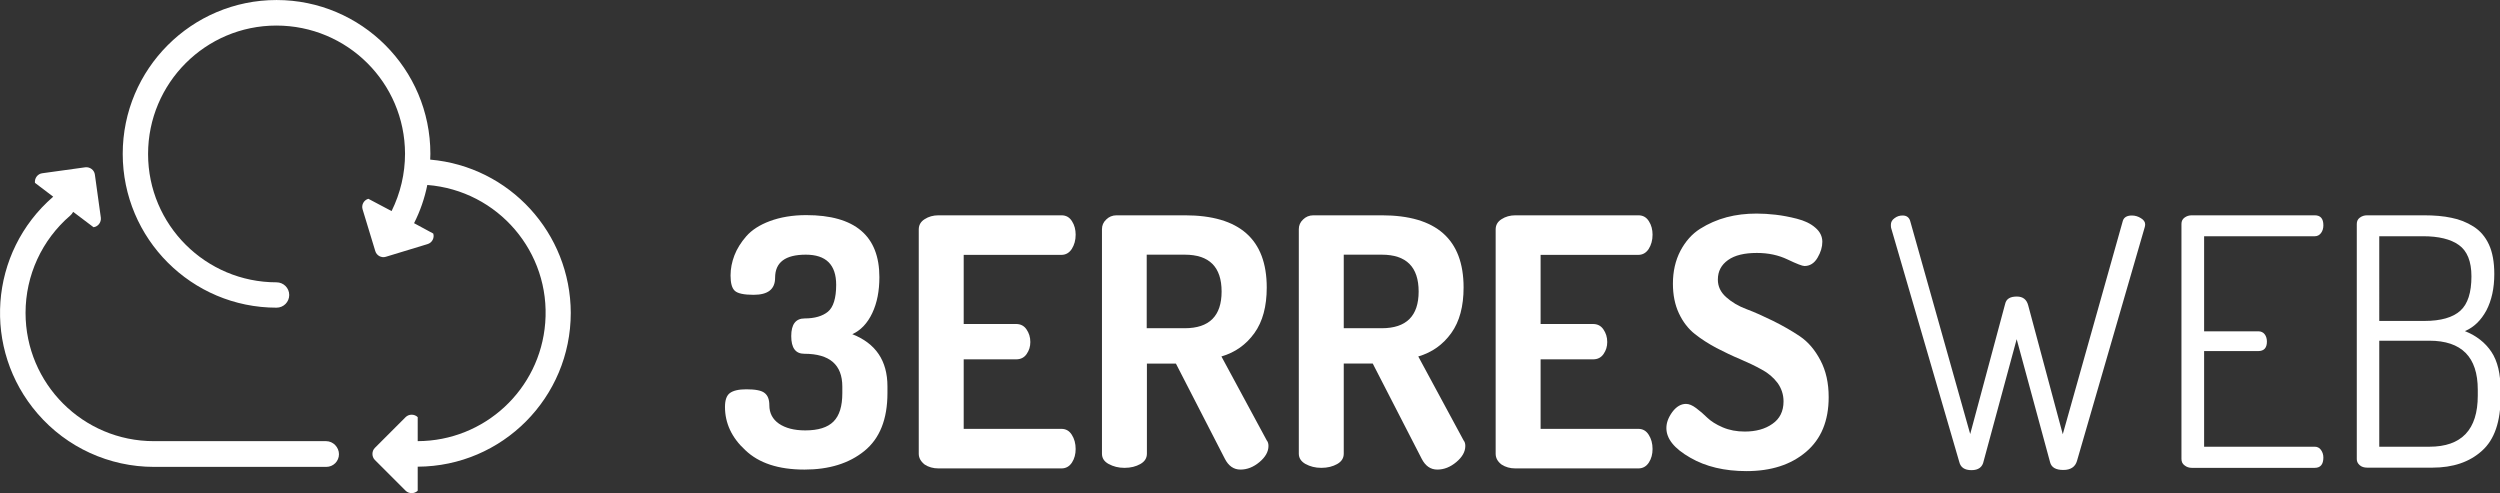 <?xml version="1.0" encoding="UTF-8" standalone="no"?>
<svg
   xmlns:dc="http://purl.org/dc/elements/1.1/"
   xmlns:cc="http://creativecommons.org/ns#"
   xmlns:rdf="http://www.w3.org/1999/02/22-rdf-syntax-ns#"
   xmlns:svg="http://www.w3.org/2000/svg"
   xmlns="http://www.w3.org/2000/svg"
   id="svg8"
   version="1.1"
   viewBox="0 0 220 43.384"
   height="43.384mm"
   width="220mm">
  <rect x="0" y="0" width="220" height="43.384" fill="#333333" stroke="none"/>
  <defs
     id="defs2" />
  <g
     transform="translate(6.702,-29.805)"
     id="layer1">
    <g
       style="fill:#ffffff"
       transform="matrix(0.169,0,0,0.169,-15.371,23.216)"
       id="g944">
      <path
         style="fill:#ffffff"
         class="st0"
         d="m 348.5,201.9 c -0.1,-41.5 -31.8,-76.2 -73.2,-79.8 0,-1 0.1,-2 0.1,-3 0,-44.2 -35.9,-80.1 -80.1,-80.1 -44.2,0 -80.1,35.9 -80.1,80.1 0,44.2 35.9,80.1 80.1,80.1 v 0 c 3.7,0 6.6,-3 6.6,-6.6 0,-3.7 -3,-6.6 -6.6,-6.6 -36.9,0 -66.9,-29.9 -66.9,-66.8 0,-36.9 29.9,-66.9 66.8,-66.9 36.9,0 66.9,29.7 67,66.7 0,10.4 -2.4,20.6 -7,29.9 l -12.1,-6.4 c -2.4,0.7 -3.7,3.2 -3,5.5 v 0 l 6.6,21.7 c 0.7,2.4 3.2,3.7 5.5,3 v 0 l 21.7,-6.6 c 2.4,-0.7 3.7,-3.2 3,-5.5 v 0 l -10,-5.4 c 3.2,-6.3 5.5,-13 6.9,-19.9 36.8,2.9 64.3,35 61.4,71.8 -2.7,34.7 -31.6,61.5 -66.4,61.6 v -12.5 c -1.7,-1.7 -4.6,-1.7 -6.3,0 l -16,16 c -1.7,1.7 -1.7,4.6 0,6.3 l 16,16 c 1.7,1.7 4.6,1.7 6.3,0 V 282 c 44.1,-0.2 79.7,-36 79.7,-80.1 z"
         id="path897" />
      <path
         style="fill:#ffffff"
         class="st0"
         d="m 221.1,268.7 h -89.7 c -36.9,0 -66.8,-29.9 -66.8,-66.8 0,-19.5 8.5,-38 23.3,-50.7 0.6,-0.5 1.1,-1.2 1.5,-1.9 l 10.6,8 c 2.4,-0.3 4.1,-2.6 3.8,-5 l -3.1,-22.4 c -0.3,-2.4 -2.6,-4.1 -5,-3.8 l -22.4,3.1 c -2.4,0.3 -4.1,2.6 -3.8,5 l 9.5,7.2 c -33.5,29 -37.1,79.5 -8.1,113 15.2,17.6 37.3,27.7 60.6,27.7 h 89.7 c 3.7,0 6.6,-3 6.6,-6.6 0,-3.6 -3,-6.8 -6.7,-6.8 z"
         id="path899" />
      <g
         style="enable-background:new;fill:#ffffff"
         class="st1"
         id="g913">
	<path
   style="fill:#ffffff"
   class="st2"
   d="m 428.8,250.9 c 0,-3.5 0.8,-5.9 2.5,-7.2 1.7,-1.3 4.6,-2 8.6,-2 4.7,0 7.9,0.6 9.5,1.9 1.7,1.3 2.5,3.4 2.5,6.4 0,4.1 1.7,7.3 5,9.6 3.4,2.3 7.9,3.5 13.7,3.5 6.7,0 11.6,-1.5 14.7,-4.6 3.1,-3.1 4.6,-8 4.6,-14.8 v -3.4 c 0,-11.4 -6.6,-17.1 -19.8,-17.1 -4.6,0 -6.8,-3.1 -6.8,-9.2 0,-6.1 2.3,-9.2 7,-9.2 5.2,0 9.3,-1.2 12.1,-3.5 2.8,-2.3 4.3,-7 4.3,-14 0,-10.5 -5.3,-15.7 -15.8,-15.7 -10.7,0 -16,4 -16,12 0,6 -3.7,8.9 -11.2,8.9 -5,0 -8.3,-0.7 -9.8,-2.1 -1.5,-1.4 -2.2,-4 -2.2,-8 0,-3.5 0.7,-7 2,-10.4 1.3,-3.4 3.4,-6.8 6.2,-10 2.8,-3.2 6.9,-5.9 12.3,-7.9 5.4,-2 11.7,-3.1 18.9,-3.1 25.4,0 38.1,10.8 38.1,32.3 0,7.2 -1.2,13.4 -3.7,18.7 -2.5,5.3 -6,9 -10.4,11 12.2,4.8 18.3,13.8 18.3,27.2 v 3.4 c 0,13.7 -4,23.7 -12,30.2 -8,6.5 -18.4,9.7 -31.2,9.7 -13.6,0 -23.8,-3.4 -30.8,-10.1 -7.1,-6.5 -10.6,-14.1 -10.6,-22.5 z"
   id="path901" />

	<path
   style="fill:#ffffff"
   class="st2"
   d="M 529.7,275.2 V 158.5 c 0,-2.3 1,-4.1 3.1,-5.4 2,-1.3 4.4,-2 7.2,-2 h 64 c 2.4,0 4.2,1 5.5,3.1 1.3,2 1.9,4.4 1.9,7 0,2.9 -0.7,5.3 -2,7.4 -1.3,2 -3.1,3.1 -5.4,3.1 h -50.9 v 36 h 27.3 c 2.3,0 4.1,0.9 5.4,2.8 1.3,1.9 2,4 2,6.6 0,2.3 -0.6,4.3 -1.9,6.2 -1.3,1.9 -3.1,2.8 -5.5,2.8 h -27.3 v 36.2 H 604 c 2.3,0 4.1,1 5.4,3.1 1.3,2 2,4.5 2,7.4 0,2.6 -0.6,5 -1.9,7 -1.3,2 -3.1,3.1 -5.5,3.1 h -64 c -2.8,0 -5.2,-0.7 -7.2,-2 -2,-1.6 -3.1,-3.4 -3.1,-5.7 z"
   id="path903" />

	<path
   style="fill:#ffffff"
   class="st2"
   d="M 625.1,275.2 V 158.3 c 0,-1.9 0.7,-3.6 2.2,-5 1.4,-1.4 3.2,-2.2 5.4,-2.2 h 35.6 c 28.4,0 42.6,12.5 42.6,37.6 0,9.8 -2.1,17.7 -6.4,23.7 -4.3,6 -10,10.1 -17.2,12.2 l 23.6,43.7 c 0.6,0.7 0.9,1.7 0.9,2.9 0,3 -1.6,5.8 -4.7,8.4 -3.1,2.6 -6.4,3.9 -9.9,3.9 -3.5,0 -6.2,-1.9 -8.1,-5.6 l -25.5,-49.6 h -15.1 v 46.9 c 0,2.3 -1.1,4.1 -3.4,5.4 -2.3,1.3 -5,2 -8.3,2 -3.1,0 -5.8,-0.7 -8.2,-2 -2.4,-1.3 -3.5,-3.1 -3.5,-5.4 z m 23.3,-65.3 h 19.8 c 12.8,0 19.2,-6.4 19.2,-19.1 0,-12.8 -6.4,-19.2 -19.2,-19.2 h -19.8 z"
   id="path905" />

	<path
   style="fill:#ffffff"
   class="st2"
   d="M 727.6,275.2 V 158.3 c 0,-1.9 0.7,-3.6 2.2,-5 1.4,-1.4 3.2,-2.2 5.4,-2.2 h 35.6 c 28.4,0 42.6,12.5 42.6,37.6 0,9.8 -2.1,17.7 -6.4,23.7 -4.3,6 -10,10.1 -17.2,12.2 l 23.6,43.7 c 0.6,0.7 0.9,1.7 0.9,2.9 0,3 -1.6,5.8 -4.7,8.4 -3.1,2.6 -6.4,3.9 -9.9,3.9 -3.5,0 -6.2,-1.9 -8.1,-5.6 L 766.1,228.3 H 751 v 46.9 c 0,2.3 -1.1,4.1 -3.4,5.4 -2.3,1.3 -5,2 -8.3,2 -3.1,0 -5.8,-0.7 -8.2,-2 -2.3,-1.3 -3.5,-3.1 -3.5,-5.4 z M 751,209.9 h 19.8 c 12.8,0 19.2,-6.4 19.2,-19.1 0,-12.8 -6.4,-19.2 -19.2,-19.2 H 751 Z"
   id="path907" />

	<path
   style="fill:#ffffff"
   class="st2"
   d="M 830.1,275.2 V 158.5 c 0,-2.3 1,-4.1 3.1,-5.4 2,-1.3 4.4,-2 7.2,-2 h 64 c 2.4,0 4.2,1 5.5,3.1 1.3,2 1.9,4.4 1.9,7 0,2.9 -0.7,5.3 -2,7.4 -1.3,2 -3.1,3.1 -5.4,3.1 h -50.9 v 36 h 27.3 c 2.3,0 4.1,0.9 5.4,2.8 1.3,1.9 2,4 2,6.6 0,2.3 -0.6,4.3 -1.9,6.2 -1.3,1.9 -3.1,2.8 -5.5,2.8 h -27.3 v 36.2 h 50.9 c 2.3,0 4.1,1 5.4,3.1 1.3,2 2,4.5 2,7.4 0,2.6 -0.6,5 -1.9,7 -1.3,2 -3.1,3.1 -5.5,3.1 h -64 c -2.8,0 -5.2,-0.7 -7.2,-2 -2.1,-1.6 -3.1,-3.4 -3.1,-5.7 z"
   id="path909" />

	<path
   style="fill:#ffffff"
   class="st2"
   d="m 919,261.9 c 0,-2.8 1,-5.5 3.1,-8.4 2.1,-2.8 4.5,-4.2 7.1,-4.2 1.6,0 3.3,0.7 5.3,2.2 2,1.5 3.9,3.1 5.8,5 1.9,1.8 4.5,3.5 8,5 3.5,1.5 7.3,2.2 11.5,2.2 5.8,0 10.6,-1.3 14.4,-4 3.8,-2.6 5.8,-6.5 5.8,-11.7 0,-3.6 -1.1,-6.8 -3.1,-9.6 -2.1,-2.8 -4.9,-5.2 -8.3,-7 -3.4,-1.9 -7.2,-3.7 -11.2,-5.4 -4.1,-1.7 -8.2,-3.7 -12.3,-5.8 -4.1,-2.2 -7.9,-4.6 -11.3,-7.3 -3.4,-2.7 -6.2,-6.3 -8.3,-10.8 -2.1,-4.5 -3.1,-9.6 -3.1,-15.4 0,-6.4 1.3,-12.1 3.9,-17.1 2.6,-4.9 6,-8.8 10.3,-11.5 4.3,-2.7 8.9,-4.7 13.8,-6 4.9,-1.3 10.1,-1.9 15.6,-1.9 3.1,0 6.4,0.2 9.9,0.6 3.5,0.4 7.2,1.1 11.1,2.1 3.9,1 7.1,2.5 9.5,4.6 2.5,2.1 3.7,4.6 3.7,7.4 0,2.7 -0.8,5.4 -2.5,8.3 -1.7,2.9 -4,4.3 -6.8,4.3 -1.1,0 -4,-1.1 -8.8,-3.4 -4.8,-2.3 -10.1,-3.4 -16,-3.4 -6.5,0 -11.5,1.2 -15,3.7 -3.5,2.5 -5.3,5.8 -5.3,10.2 0,3.5 1.4,6.5 4.3,9.1 2.9,2.6 6.4,4.7 10.7,6.3 4.3,1.6 8.9,3.7 13.8,6.1 5,2.5 9.6,5.1 13.9,8 4.3,2.9 7.8,7 10.7,12.5 2.9,5.5 4.3,11.8 4.3,19.2 0,12.3 -3.9,21.8 -11.8,28.5 -7.9,6.7 -18.2,10 -31,10 -11.4,0 -21.2,-2.3 -29.3,-7 C 923,272.5 919,267.4 919,261.9 Z"
   id="path911" />

</g>
      <g
         style="enable-background:new;fill:#ffffff"
         class="st1"
         id="g921">
	<path
   style="fill:#ffffff"
   class="st3"
   d="m 1035.9,156 c 0,-1.3 0.6,-2.5 1.9,-3.4 1.3,-1 2.7,-1.4 4.2,-1.4 2.2,0 3.6,1.1 4.1,3.4 l 31.1,110.4 18.2,-67.8 c 0.6,-2.6 2.6,-3.8 6.1,-3.8 3.1,0 5.1,1.5 5.9,4.6 l 18,67.1 31.3,-111.2 c 0.6,-1.8 2.2,-2.7 4.7,-2.7 1.7,0 3.3,0.5 4.7,1.4 1.5,0.9 2.2,2 2.2,3.2 0,0.6 -0.1,1 -0.2,1.4 L 1132.8,279 c -0.9,3.1 -3.3,4.7 -7.1,4.7 -3.9,0 -6.2,-1.3 -6.9,-4 l -17.4,-64.1 -17.2,63.5 c -0.6,3.1 -2.7,4.7 -6.3,4.7 -3.6,0 -5.7,-1.4 -6.4,-4.3 L 1036,157.6 c -0.1,-0.6 -0.1,-1 -0.1,-1.6 z"
   id="path915" />

	<path
   style="fill:#ffffff"
   class="st3"
   d="M 1187.2,277.9 V 155.6 c 0,-1.4 0.5,-2.5 1.6,-3.3 1.1,-0.8 2.3,-1.2 3.8,-1.2 h 64 c 3,0 4.5,1.7 4.5,5.2 0,1.6 -0.4,2.9 -1.2,4 -0.8,1.1 -1.9,1.7 -3.3,1.7 H 1199 v 49.5 h 28.2 c 1.4,0 2.5,0.5 3.3,1.5 0.8,1 1.2,2.3 1.2,3.9 0,3.2 -1.5,4.9 -4.5,4.9 H 1199 v 49.8 h 57.6 c 1.3,0 2.4,0.5 3.2,1.6 0.8,1.1 1.3,2.4 1.3,4 0,3.6 -1.5,5.4 -4.5,5.4 h -64 c -1.4,0 -2.7,-0.4 -3.8,-1.3 -1.1,-0.8 -1.6,-1.9 -1.6,-3.4 z"
   id="path917" />

	<path
   style="fill:#ffffff"
   class="st3"
   d="M 1278.5,278.1 V 155.6 c 0,-1.4 0.5,-2.5 1.6,-3.3 1.1,-0.8 2.3,-1.2 3.8,-1.2 h 29.5 c 5.5,0 10.3,0.4 14.4,1.3 4.1,0.8 7.9,2.3 11.4,4.5 3.5,2.2 6.2,5.3 8.1,9.4 1.9,4.1 2.8,9.3 2.8,15.4 0,7.4 -1.4,13.7 -4.1,18.9 -2.8,5.2 -6.5,8.8 -11.2,10.8 6,2.4 10.6,6 13.8,10.8 3.2,4.8 4.8,11.5 4.8,20.1 v 3.2 c 0,13 -3.2,22.4 -9.7,28.2 -6.5,5.9 -15.1,8.8 -25.9,8.8 H 1284 c -1.7,0 -3,-0.4 -4,-1.3 -1,-0.9 -1.5,-1.9 -1.5,-3.1 z m 11.7,-72 h 23.6 c 8.5,0 14.7,-1.8 18.6,-5.3 3.9,-3.5 5.8,-9.5 5.8,-17.9 0,-7.8 -2.2,-13.2 -6.5,-16.3 -4.3,-3.1 -10.6,-4.6 -18.7,-4.6 h -22.8 z m 0,65.5 h 26.1 c 16.8,0 25.2,-8.9 25.2,-26.6 v -3.1 c 0,-17 -8.4,-25.5 -25.2,-25.5 h -26.1 z"
   id="path919" />

</g>
    </g>
  </g>
  <style
     type="text/css"
     id="style815">
	.st0{fill:#51B9A2;}
	.st1{fill:#0E6344;}
	.st2{font-family:'Dosis-Bold';}
	.st3{font-size:179.87px;}
	.st4{fill:#138355;}
	.st5{font-family:'Dosis-Regular';}
</style>
  <style
     type="text/css"
     id="style841">
	.st0{fill:#51B9A2;}
	.st1{fill:#0E6344;}
	.st2{font-family:'Dosis-Bold';}
	.st3{font-size:179.87px;}
	.st4{fill:#138355;}
	.st5{font-family:'Dosis-Regular';}
</style>
  <style
     type="text/css"
     id="style867">
	.st0{fill:#51B9A2;}
	.st1{fill:#0E6344;}
	.st2{font-family:'Dosis-Bold';}
	.st3{font-size:179.87px;}
	.st4{fill:#138355;}
	.st5{font-family:'Dosis-Regular';}
</style>
  <style
     type="text/css"
     id="style893">
	.st0{fill:#51B9A2;}
	.st1{enable-background:new    ;}
	.st2{fill:#0E6344;}
	.st3{fill:#138355;}
</style>
</svg>
